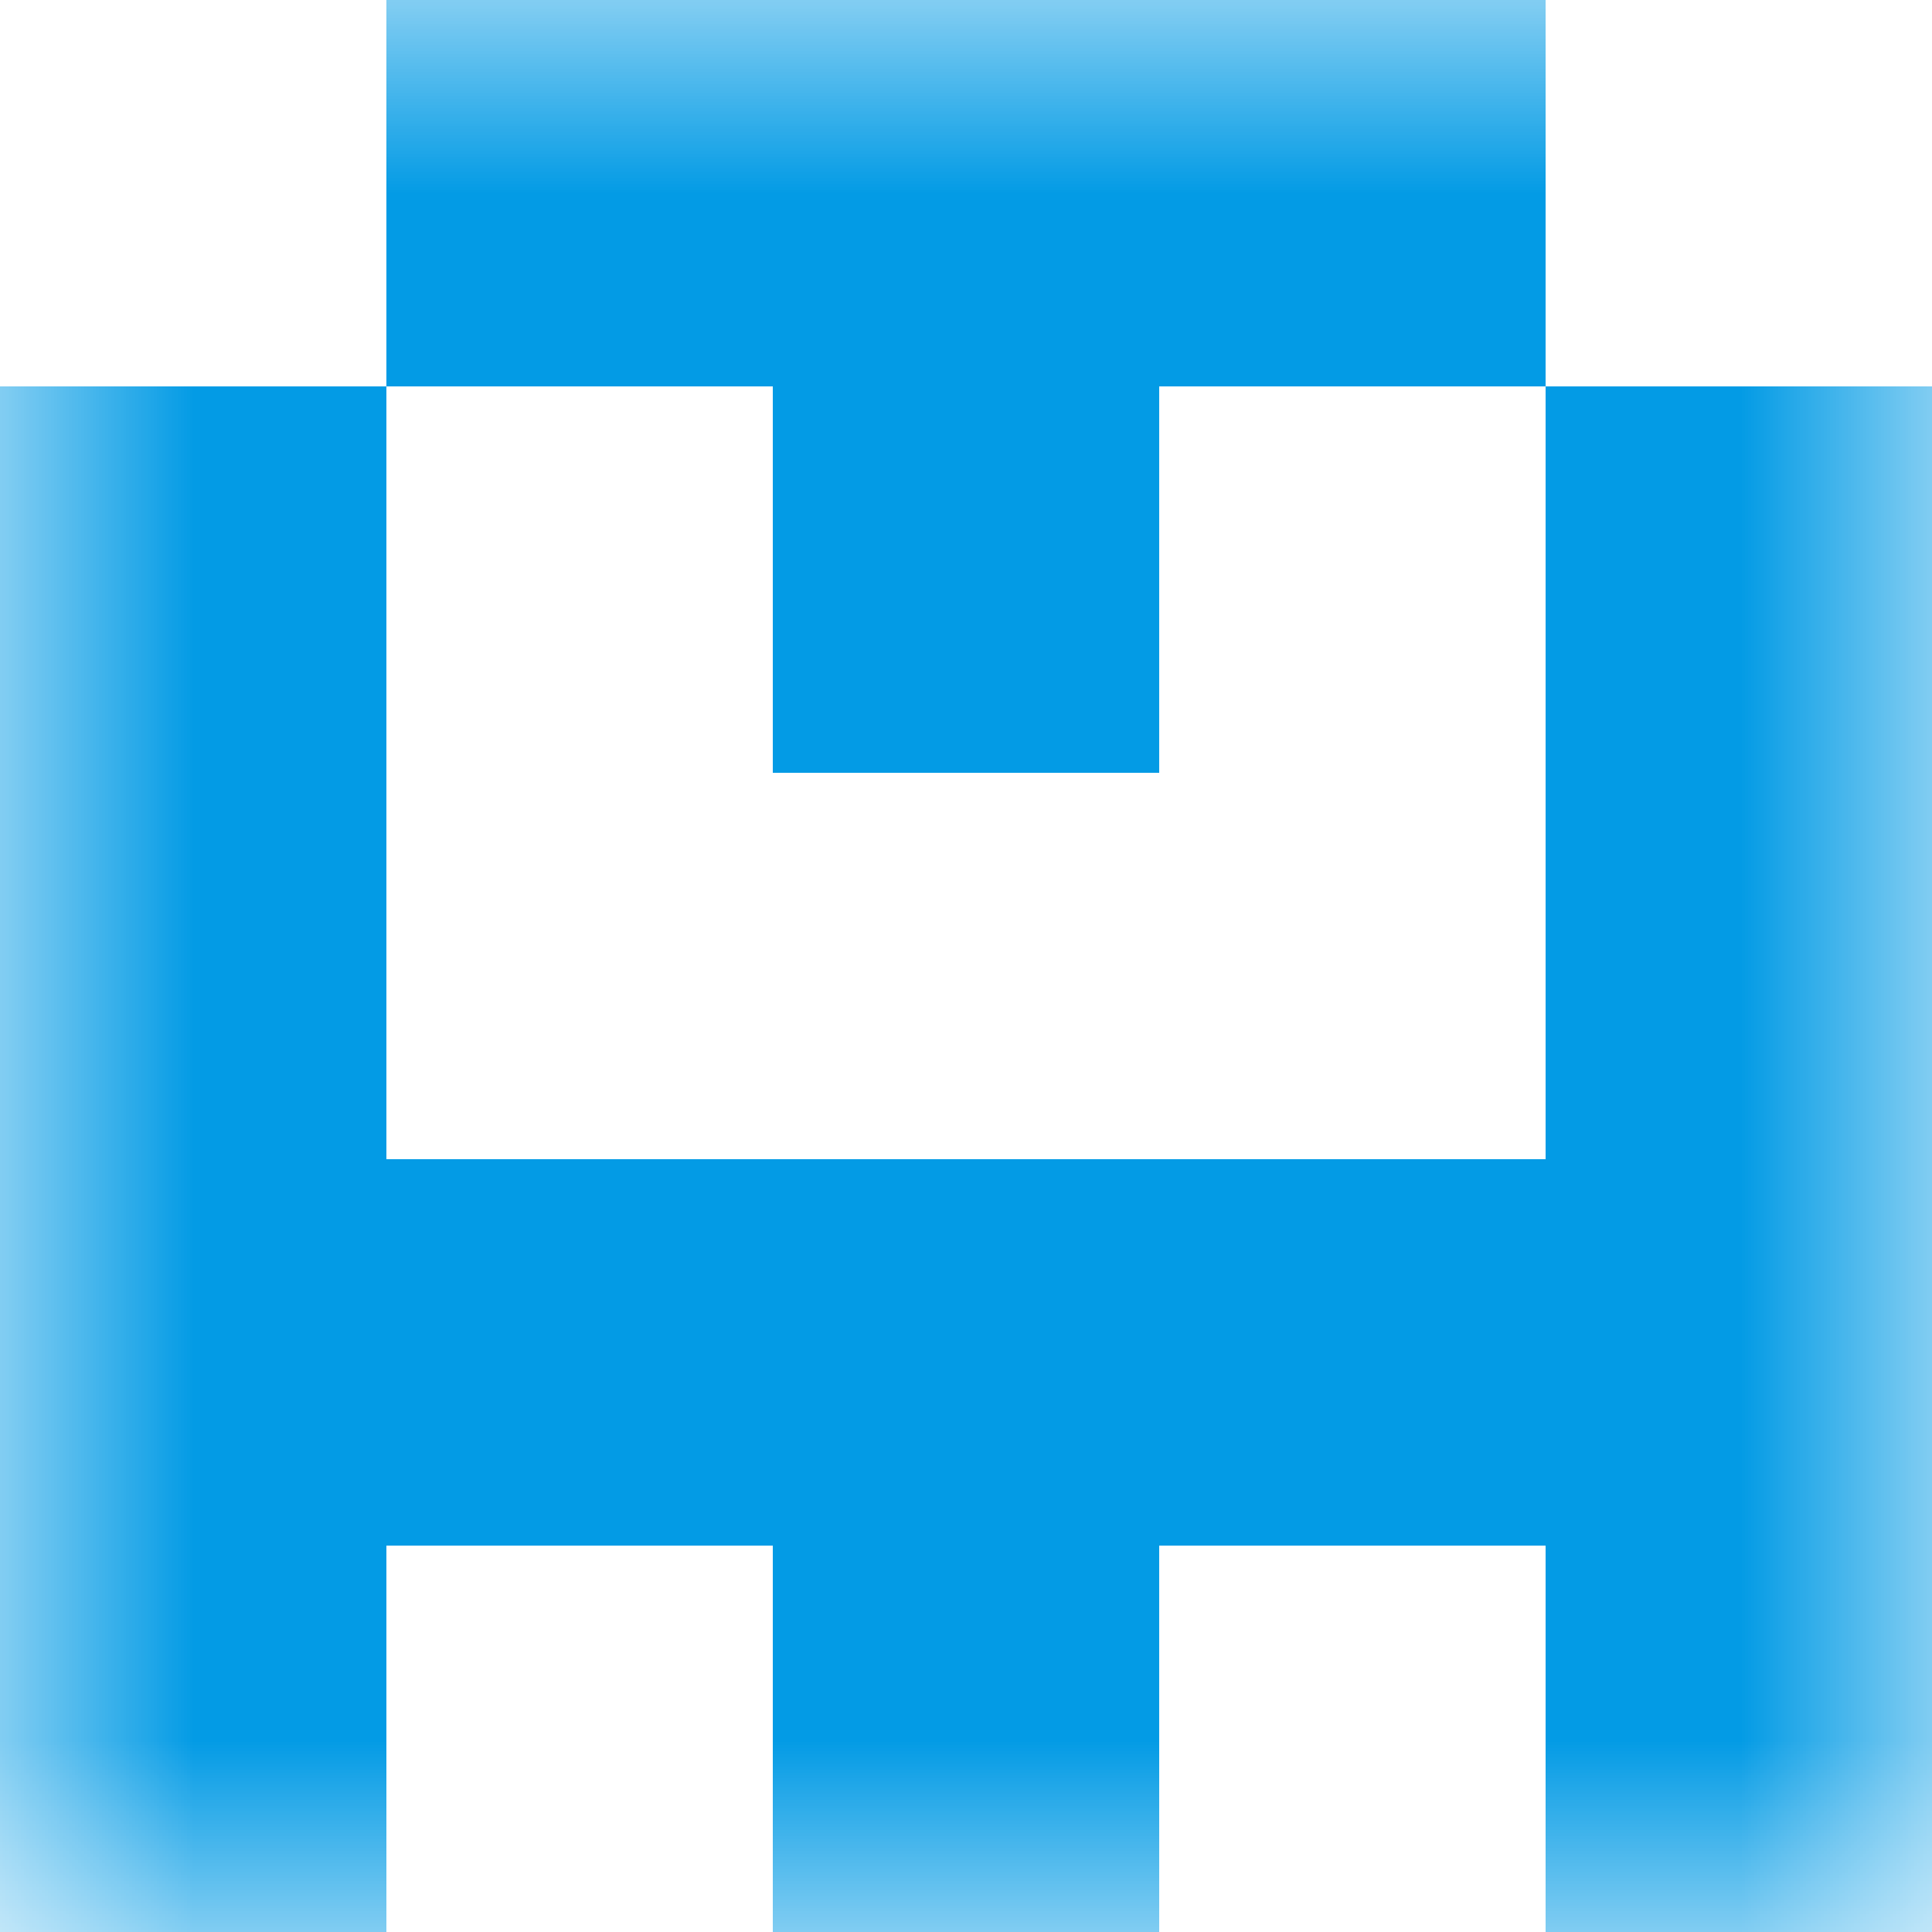 <svg xmlns="http://www.w3.org/2000/svg" viewBox="0 0 5 5" fill="none" shape-rendering="crispEdges"><mask id="viewboxMask"><rect width="5" height="5" rx="0" ry="0" x="0" y="0" fill="#fff" /></mask><g mask="url(#viewboxMask)"><path fill="#039be5" d="M1 0h3v1H1z"/><path d="M0 1h1v1H0V1ZM4 1h1v1H4V1ZM3 1H2v1h1V1Z" fill="#039be5"/><path d="M1 2H0v1h1V2ZM5 2H4v1h1V2Z" fill="#039be5"/><path fill="#039be5" d="M0 3h5v1H0z"/><path d="M0 4h1v1H0V4ZM4 4h1v1H4V4ZM3 4H2v1h1V4Z" fill="#039be5"/></g></svg>